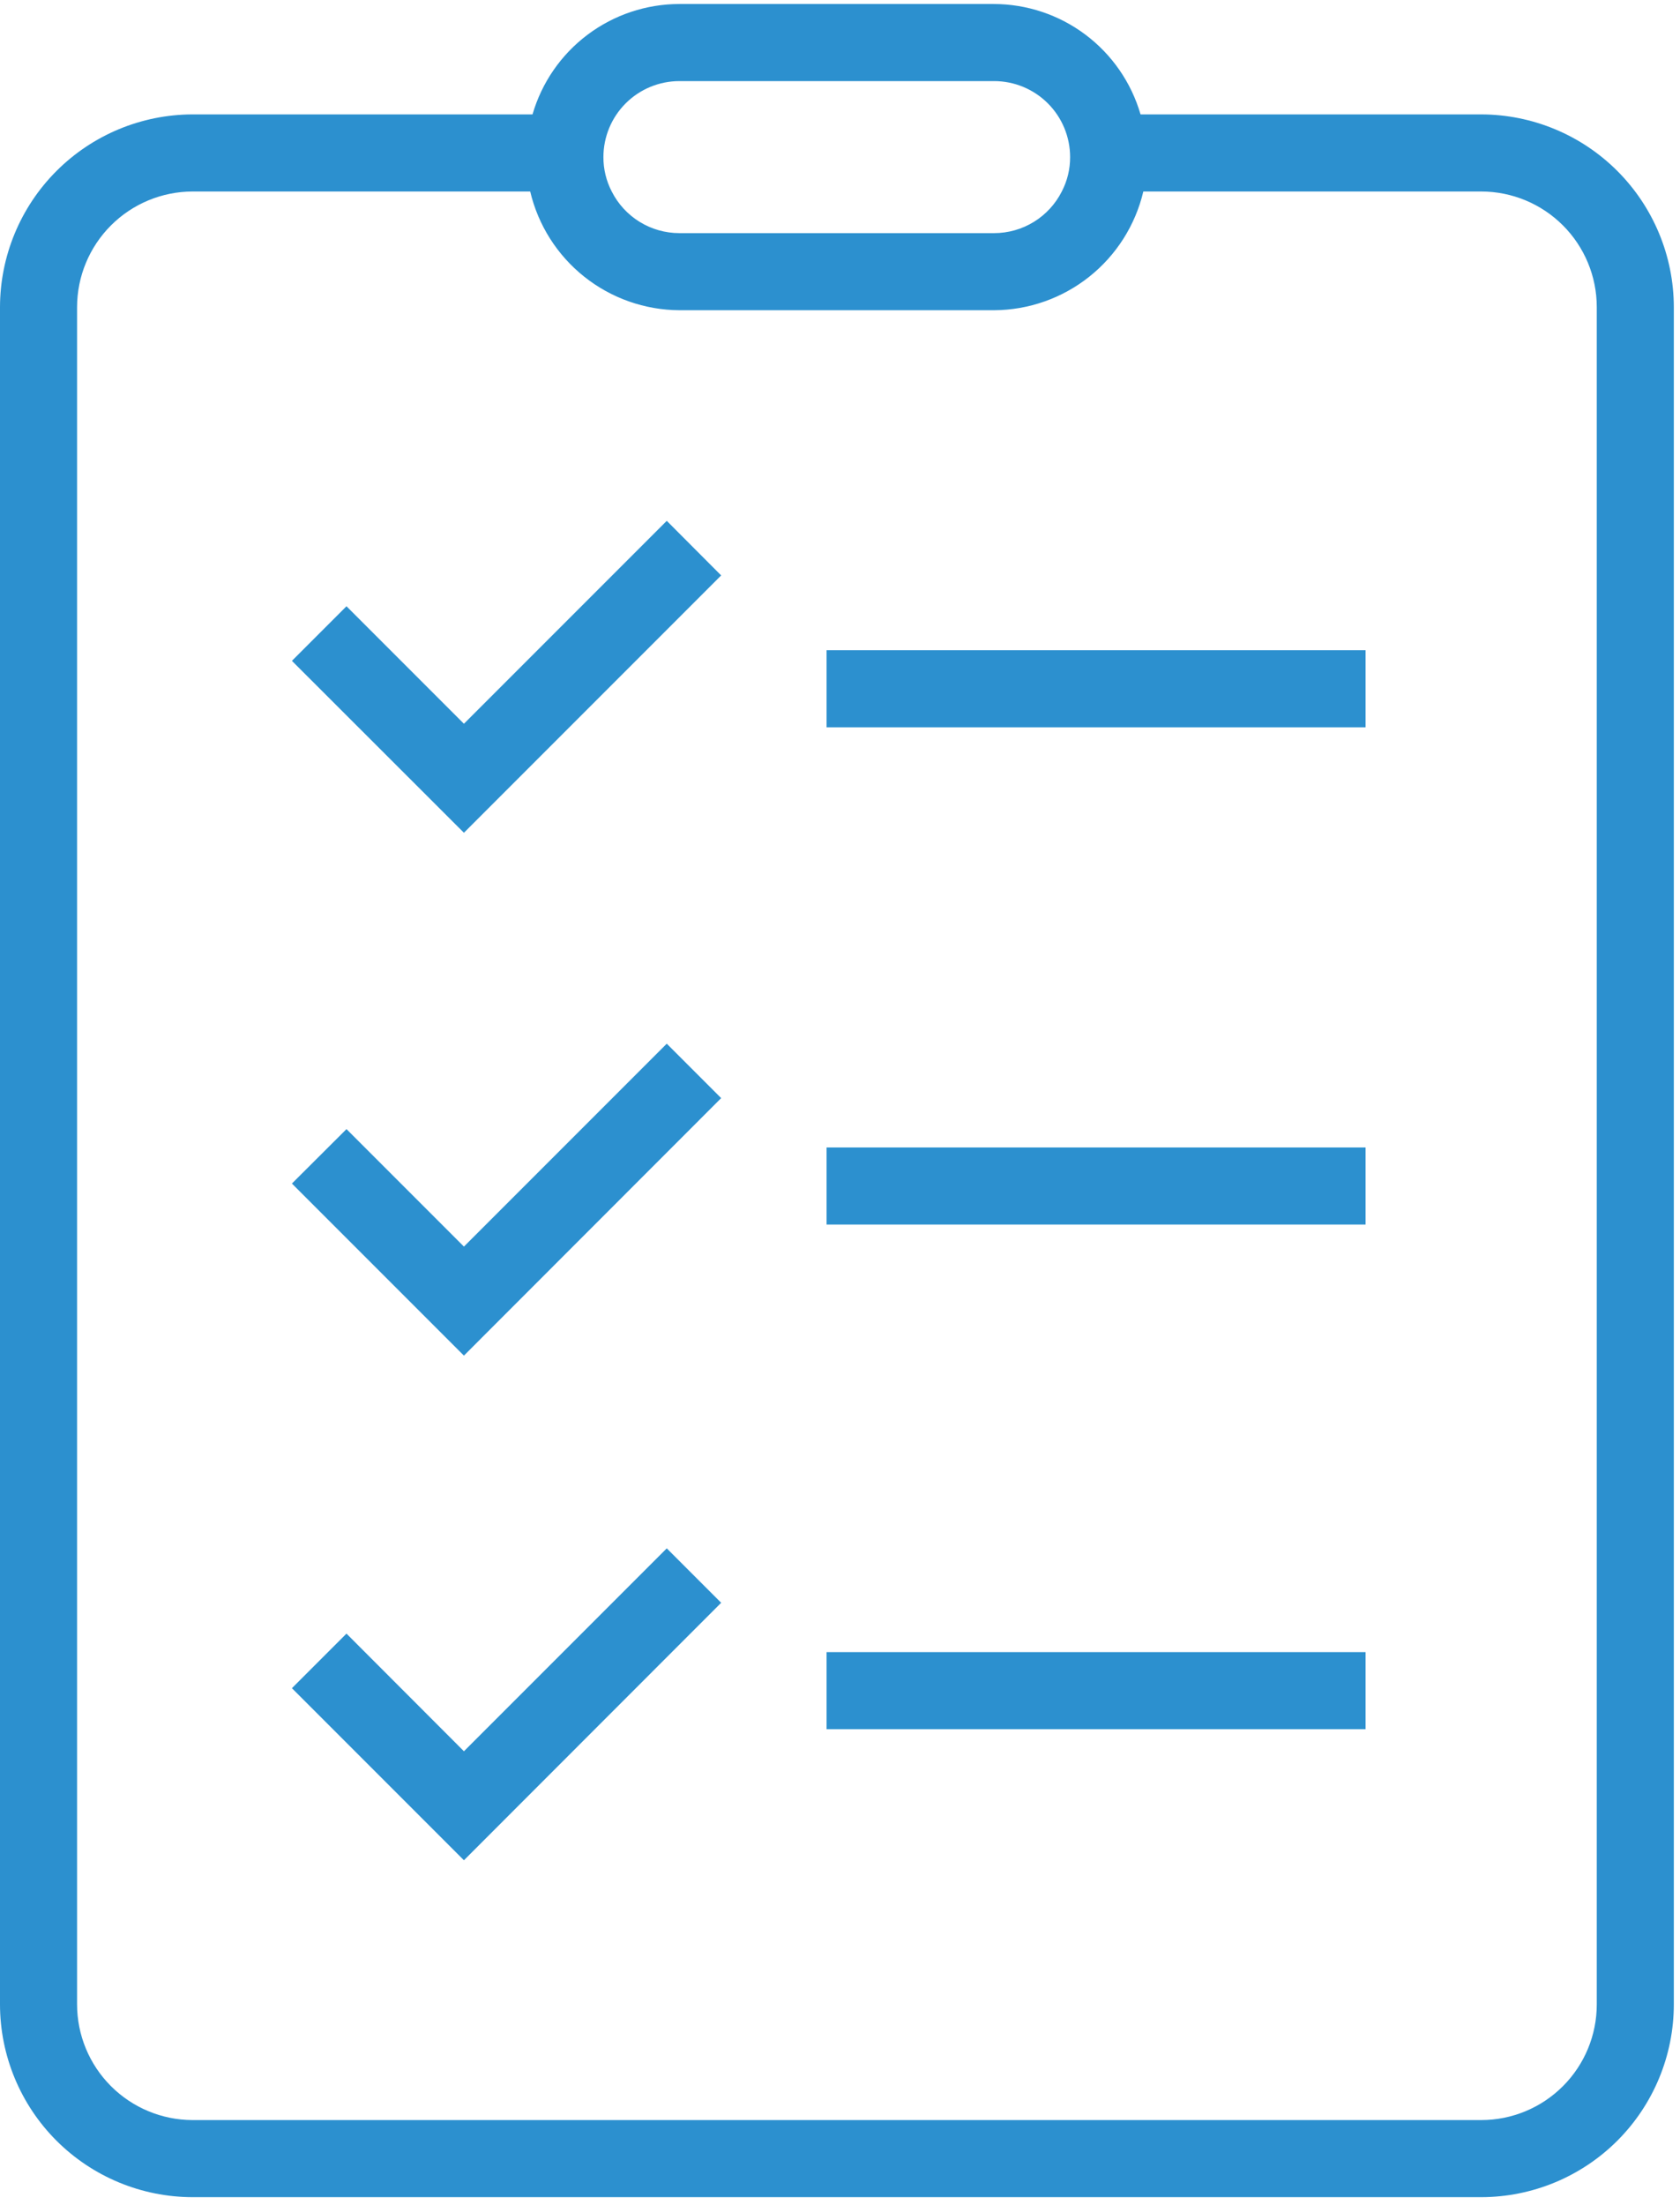 <svg width="109" height="143" viewBox="0 0 109 143" fill="none" xmlns="http://www.w3.org/2000/svg">
<path d="M30.1 46.94L22.48 39.32L18.94 42.86L30.1 54.01L46.79 37.32L43.26 33.78L30.1 46.94Z" fill="#2C90CF"/>
<path d="M30.1 80.85L22.48 73.23L18.94 76.76L30.1 87.92L46.79 71.22L43.26 67.69L30.1 80.85Z" fill="#2C90CF"/>
<path d="M30.1 113.58L22.48 105.95L18.94 109.49L30.1 120.65L46.79 103.95L43.26 100.42L30.1 113.58Z" fill="#2C90CF"/>
<path d="M96.1 7.42H74C73.4 5.356 72.147 3.542 70.429 2.251C68.71 0.96 66.619 0.261 64.47 0.26H44.08C41.931 0.261 39.84 0.96 38.121 2.251C36.403 3.542 35.15 5.356 34.55 7.42H12.48C9.17 7.43 5.999 8.751 3.66 11.094C1.321 13.436 0.005 16.61 0 19.92V130C0.003 133.314 1.32 136.492 3.664 138.836C6.008 141.179 9.186 142.497 12.5 142.5H96.1C99.414 142.497 102.592 141.179 104.936 138.836C107.28 136.492 108.597 133.314 108.6 130V19.92C108.595 16.606 107.276 13.43 104.933 11.087C102.59 8.744 99.414 7.425 96.1 7.42V7.42ZM39.15 10.19C39.15 8.882 39.669 7.628 40.594 6.704C41.519 5.779 42.773 5.26 44.08 5.26H64.5C65.147 5.26 65.788 5.387 66.387 5.635C66.985 5.883 67.528 6.246 67.986 6.704C68.444 7.162 68.807 7.705 69.055 8.303C69.302 8.901 69.43 9.542 69.43 10.19C69.433 10.966 69.248 11.731 68.89 12.42C68.48 13.232 67.852 13.914 67.077 14.391C66.302 14.867 65.41 15.12 64.5 15.12H44.08C43.17 15.12 42.278 14.867 41.503 14.391C40.728 13.914 40.1 13.232 39.69 12.42C39.332 11.731 39.147 10.966 39.15 10.19V10.19ZM103.6 130C103.6 131.989 102.81 133.897 101.403 135.303C99.997 136.71 98.089 137.5 96.1 137.5H12.48C10.495 137.492 8.594 136.698 7.193 135.293C5.791 133.888 5.003 131.985 5 130V19.92C5.003 17.931 5.794 16.025 7.2 14.619C8.606 13.213 10.512 12.422 12.5 12.42H34.4C34.916 14.603 36.151 16.549 37.907 17.946C39.662 19.343 41.837 20.108 44.08 20.12H64.5C66.743 20.108 68.918 19.343 70.673 17.946C72.429 16.549 73.664 14.603 74.18 12.42H96.1C98.089 12.42 99.997 13.21 101.403 14.617C102.81 16.023 103.6 17.931 103.6 19.92V130Z" fill="#2C90CF"/>
<path d="M88.6 42.17H53.63V47.17H88.6V42.17Z" fill="#2C90CF"/>
<path d="M88.6 74.42H53.63V79.42H88.6V74.42Z" fill="#2C90CF"/>
<path d="M88.6 107.15H53.63V112.15H88.6V107.15Z" fill="#2C90CF"/>
</svg>
